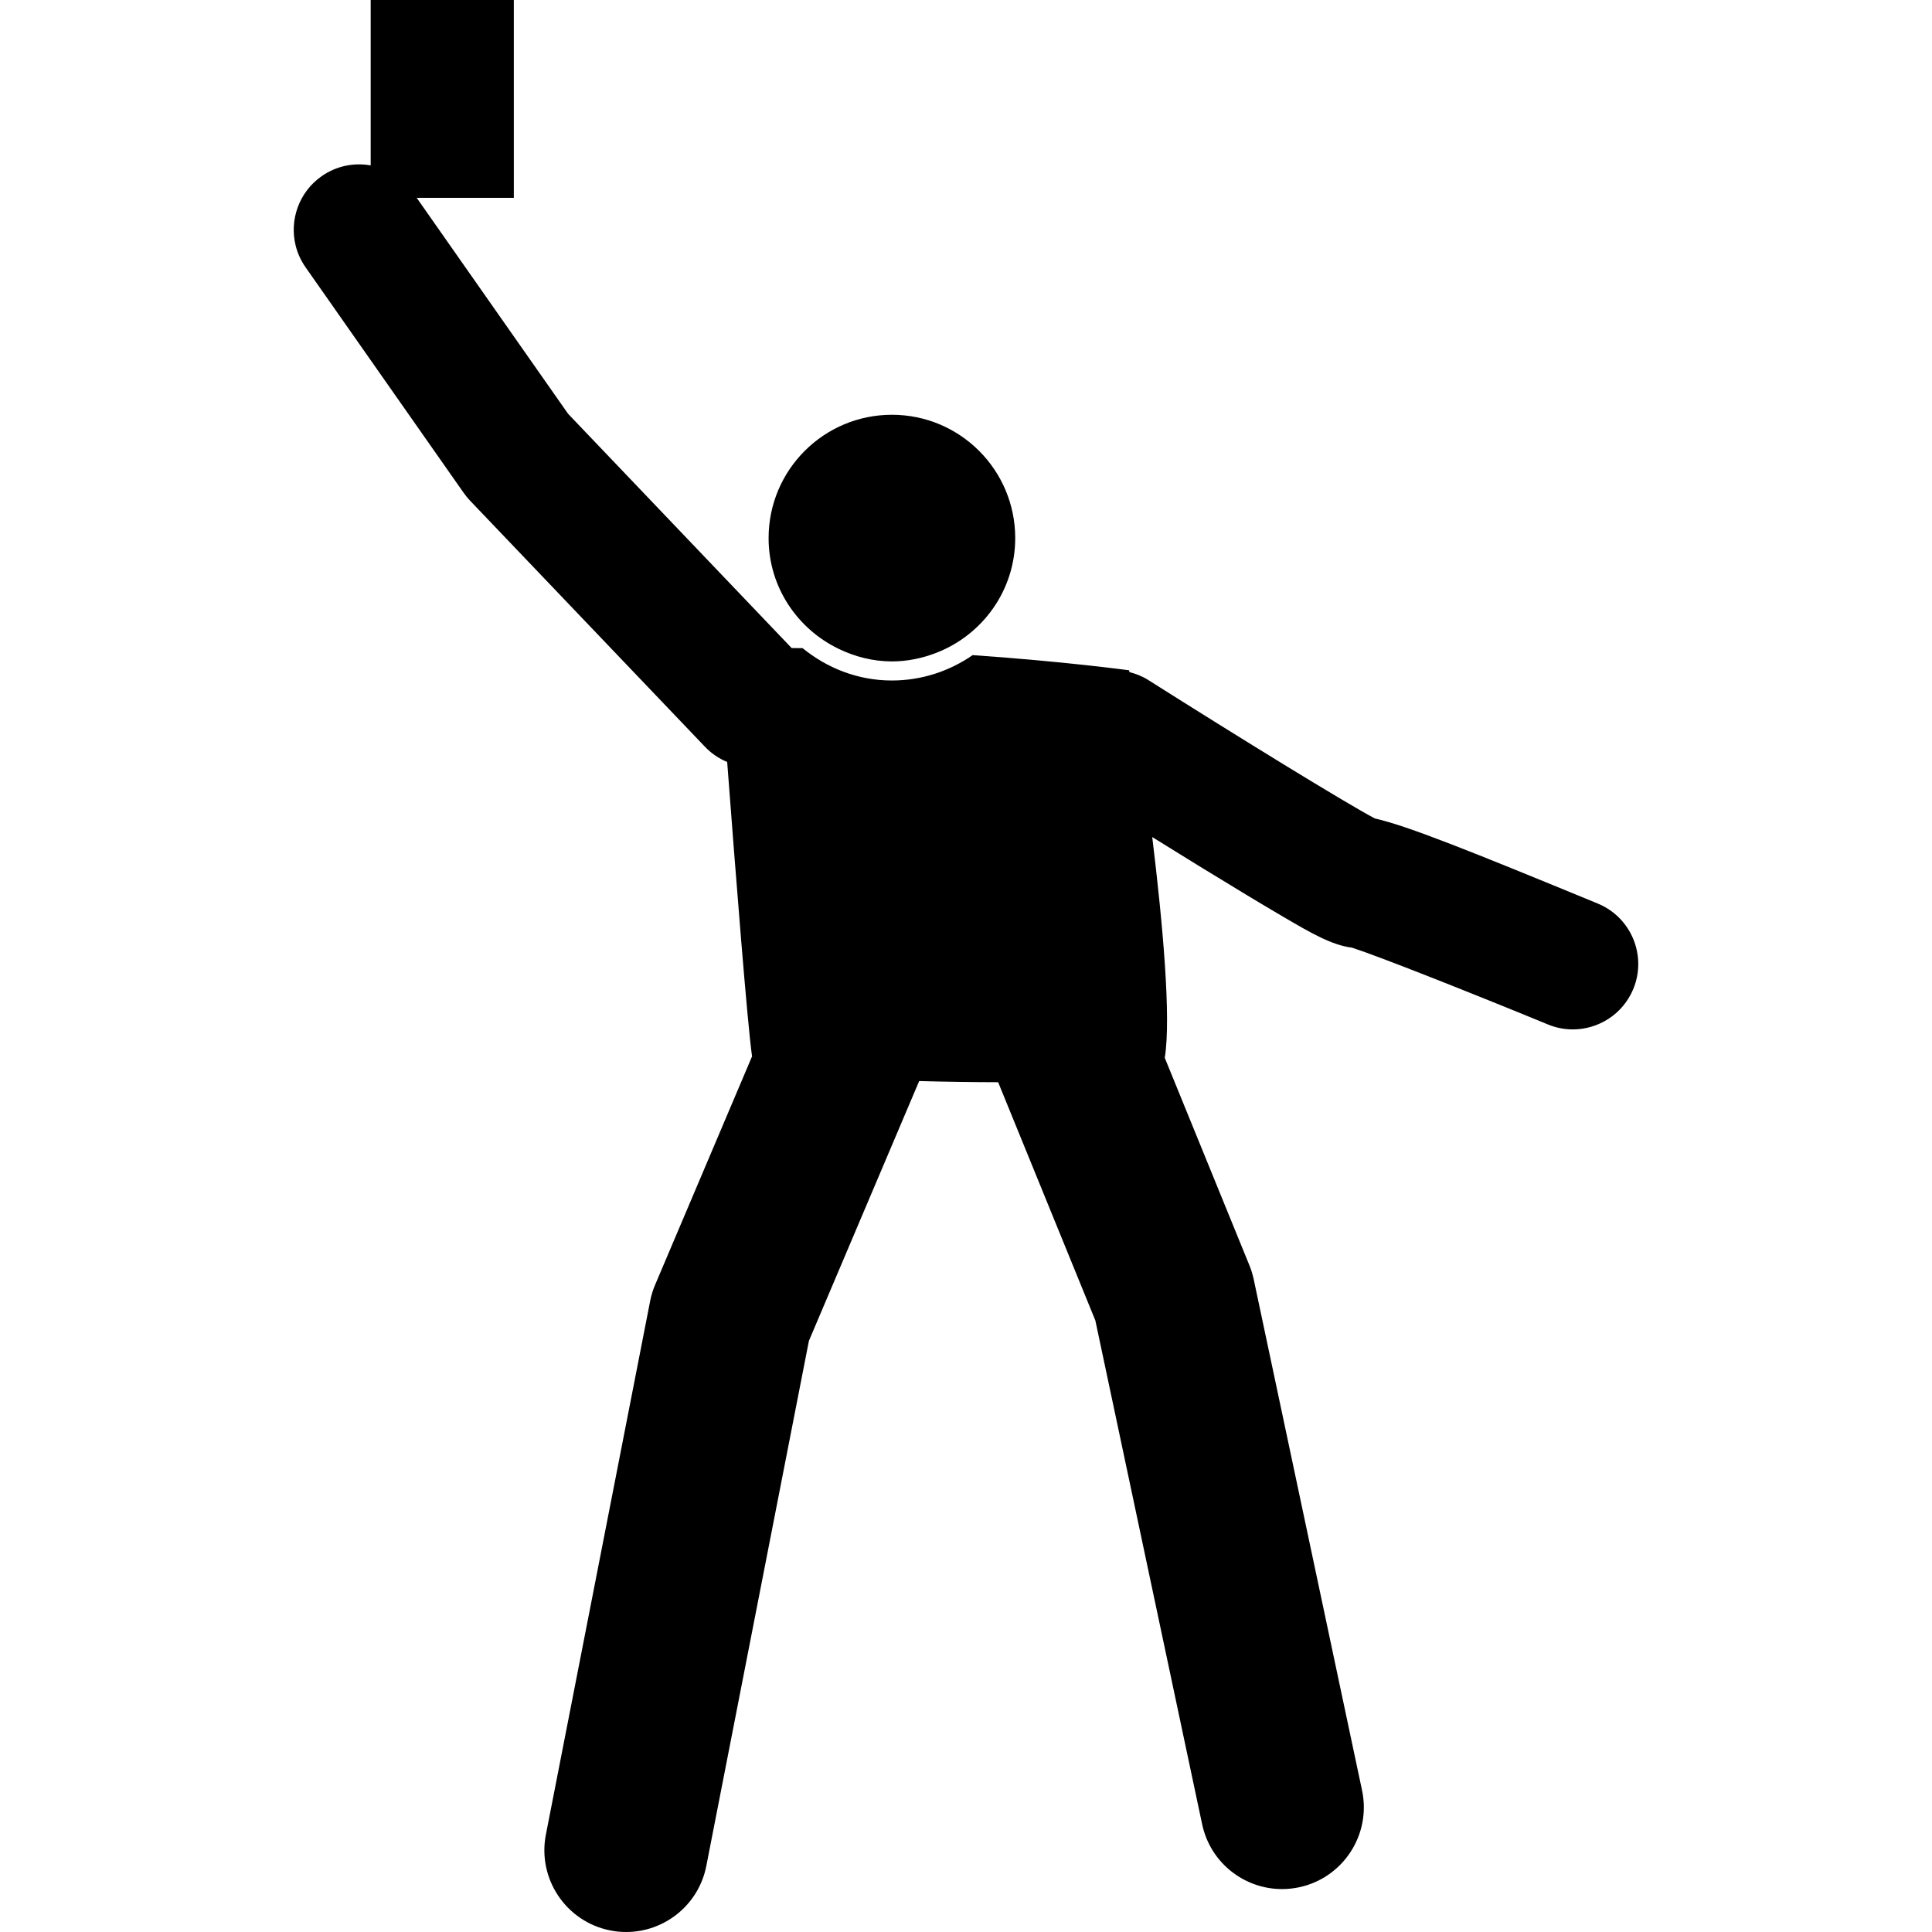 <?xml version="1.0" encoding="iso-8859-1"?>
<!-- Generator: Adobe Illustrator 16.0.0, SVG Export Plug-In . SVG Version: 6.00 Build 0)  -->
<!DOCTYPE svg PUBLIC "-//W3C//DTD SVG 1.1//EN" "http://www.w3.org/Graphics/SVG/1.1/DTD/svg11.dtd">
<svg version="1.1" id="Capa_1" xmlns="http://www.w3.org/2000/svg" xmlns:xlink="http://www.w3.org/1999/xlink" x="0px" y="0px"
	 width="475.615px" height="475.615px" viewBox="0 0 475.615 475.615" style="enable-background:new 0 0 475.615 475.615;"
	 xml:space="preserve">
<g>
	<g>
		<path d="M316.18,225.854c6.483,3.791,11.669,6.822,16.65,7.439c6.548,2.106,29.255,11.093,48.237,18.907
			c2.008,0.833,4.088,1.218,6.123,1.218c6.328,0,12.34-3.763,14.9-9.974c3.378-8.218-0.537-17.629-8.765-21.013
			c-31.791-13.094-46.675-19.067-54.886-20.953c-7.342-3.887-33.186-19.791-55.848-34.127c-1.442-0.908-2.989-1.491-4.561-1.898
			c-0.04-0.266-0.071-0.44-0.071-0.44s-15.377-2.126-38.514-3.737c-5.663,3.917-12.505,6.248-19.895,6.248
			c-8.359,0-15.95-3.058-21.981-7.965c-0.892-0.008-1.797-0.016-2.688-0.022l-55.034-57.67l-37.267-53.163h23.912V0H91.254v40.719
			c-4.073-0.731-8.423,0.096-12.083,2.661c-5.626,3.947-7.96,10.844-6.374,17.13c0.463,1.844,1.272,3.641,2.426,5.29l38.938,55.551
			c0.471,0.659,0.979,1.289,1.537,1.877l57.865,60.626c1.587,1.663,3.455,2.897,5.452,3.729c2.046,27.052,5.021,65.039,6.127,72.46
			L161.272,316.3c-0.549,1.286-0.958,2.629-1.223,4l-25.663,131.327c-2.128,10.899,4.983,21.479,15.889,23.611
			c1.302,0.261,2.597,0.377,3.879,0.377c9.425,0,17.849-6.664,19.725-16.263l25.257-129.263l27.146-63.959
			c6.428,0.177,13.052,0.276,19.442,0.288l23.929,58.657l26.289,124.018c2.007,9.47,10.362,15.954,19.66,15.954
			c1.383,0,2.793-0.145,4.195-0.438c10.872-2.312,17.817-13,15.509-23.872l-26.665-125.781c-0.253-1.174-0.598-2.315-1.05-3.426
			l-20.851-51.119c1.619-9.874-0.514-33.224-3.082-54.349c3.646,2.271,7.542,4.689,11.478,7.104
			C303.937,218.561,311.006,222.831,316.18,225.854z"/>
		<path d="M206.428,159.714c3.99,1.932,8.41,3.111,13.145,3.111c3.851,0,7.508-0.793,10.9-2.104
			c11.361-4.39,19.452-15.349,19.452-28.254c0-16.771-13.587-30.36-30.353-30.36c-16.771,0-30.36,13.589-30.36,30.36
			C189.212,144.503,196.269,154.799,206.428,159.714z"/>
	</g>
</g>
<g>
</g>
<g>
</g>
<g>
</g>
<g>
</g>
<g>
</g>
<g>
</g>
<g>
</g>
<g>
</g>
<g>
</g>
<g>
</g>
<g>
</g>
<g>
</g>
<g>
</g>
<g>
</g>
<g>
</g>
</svg>
